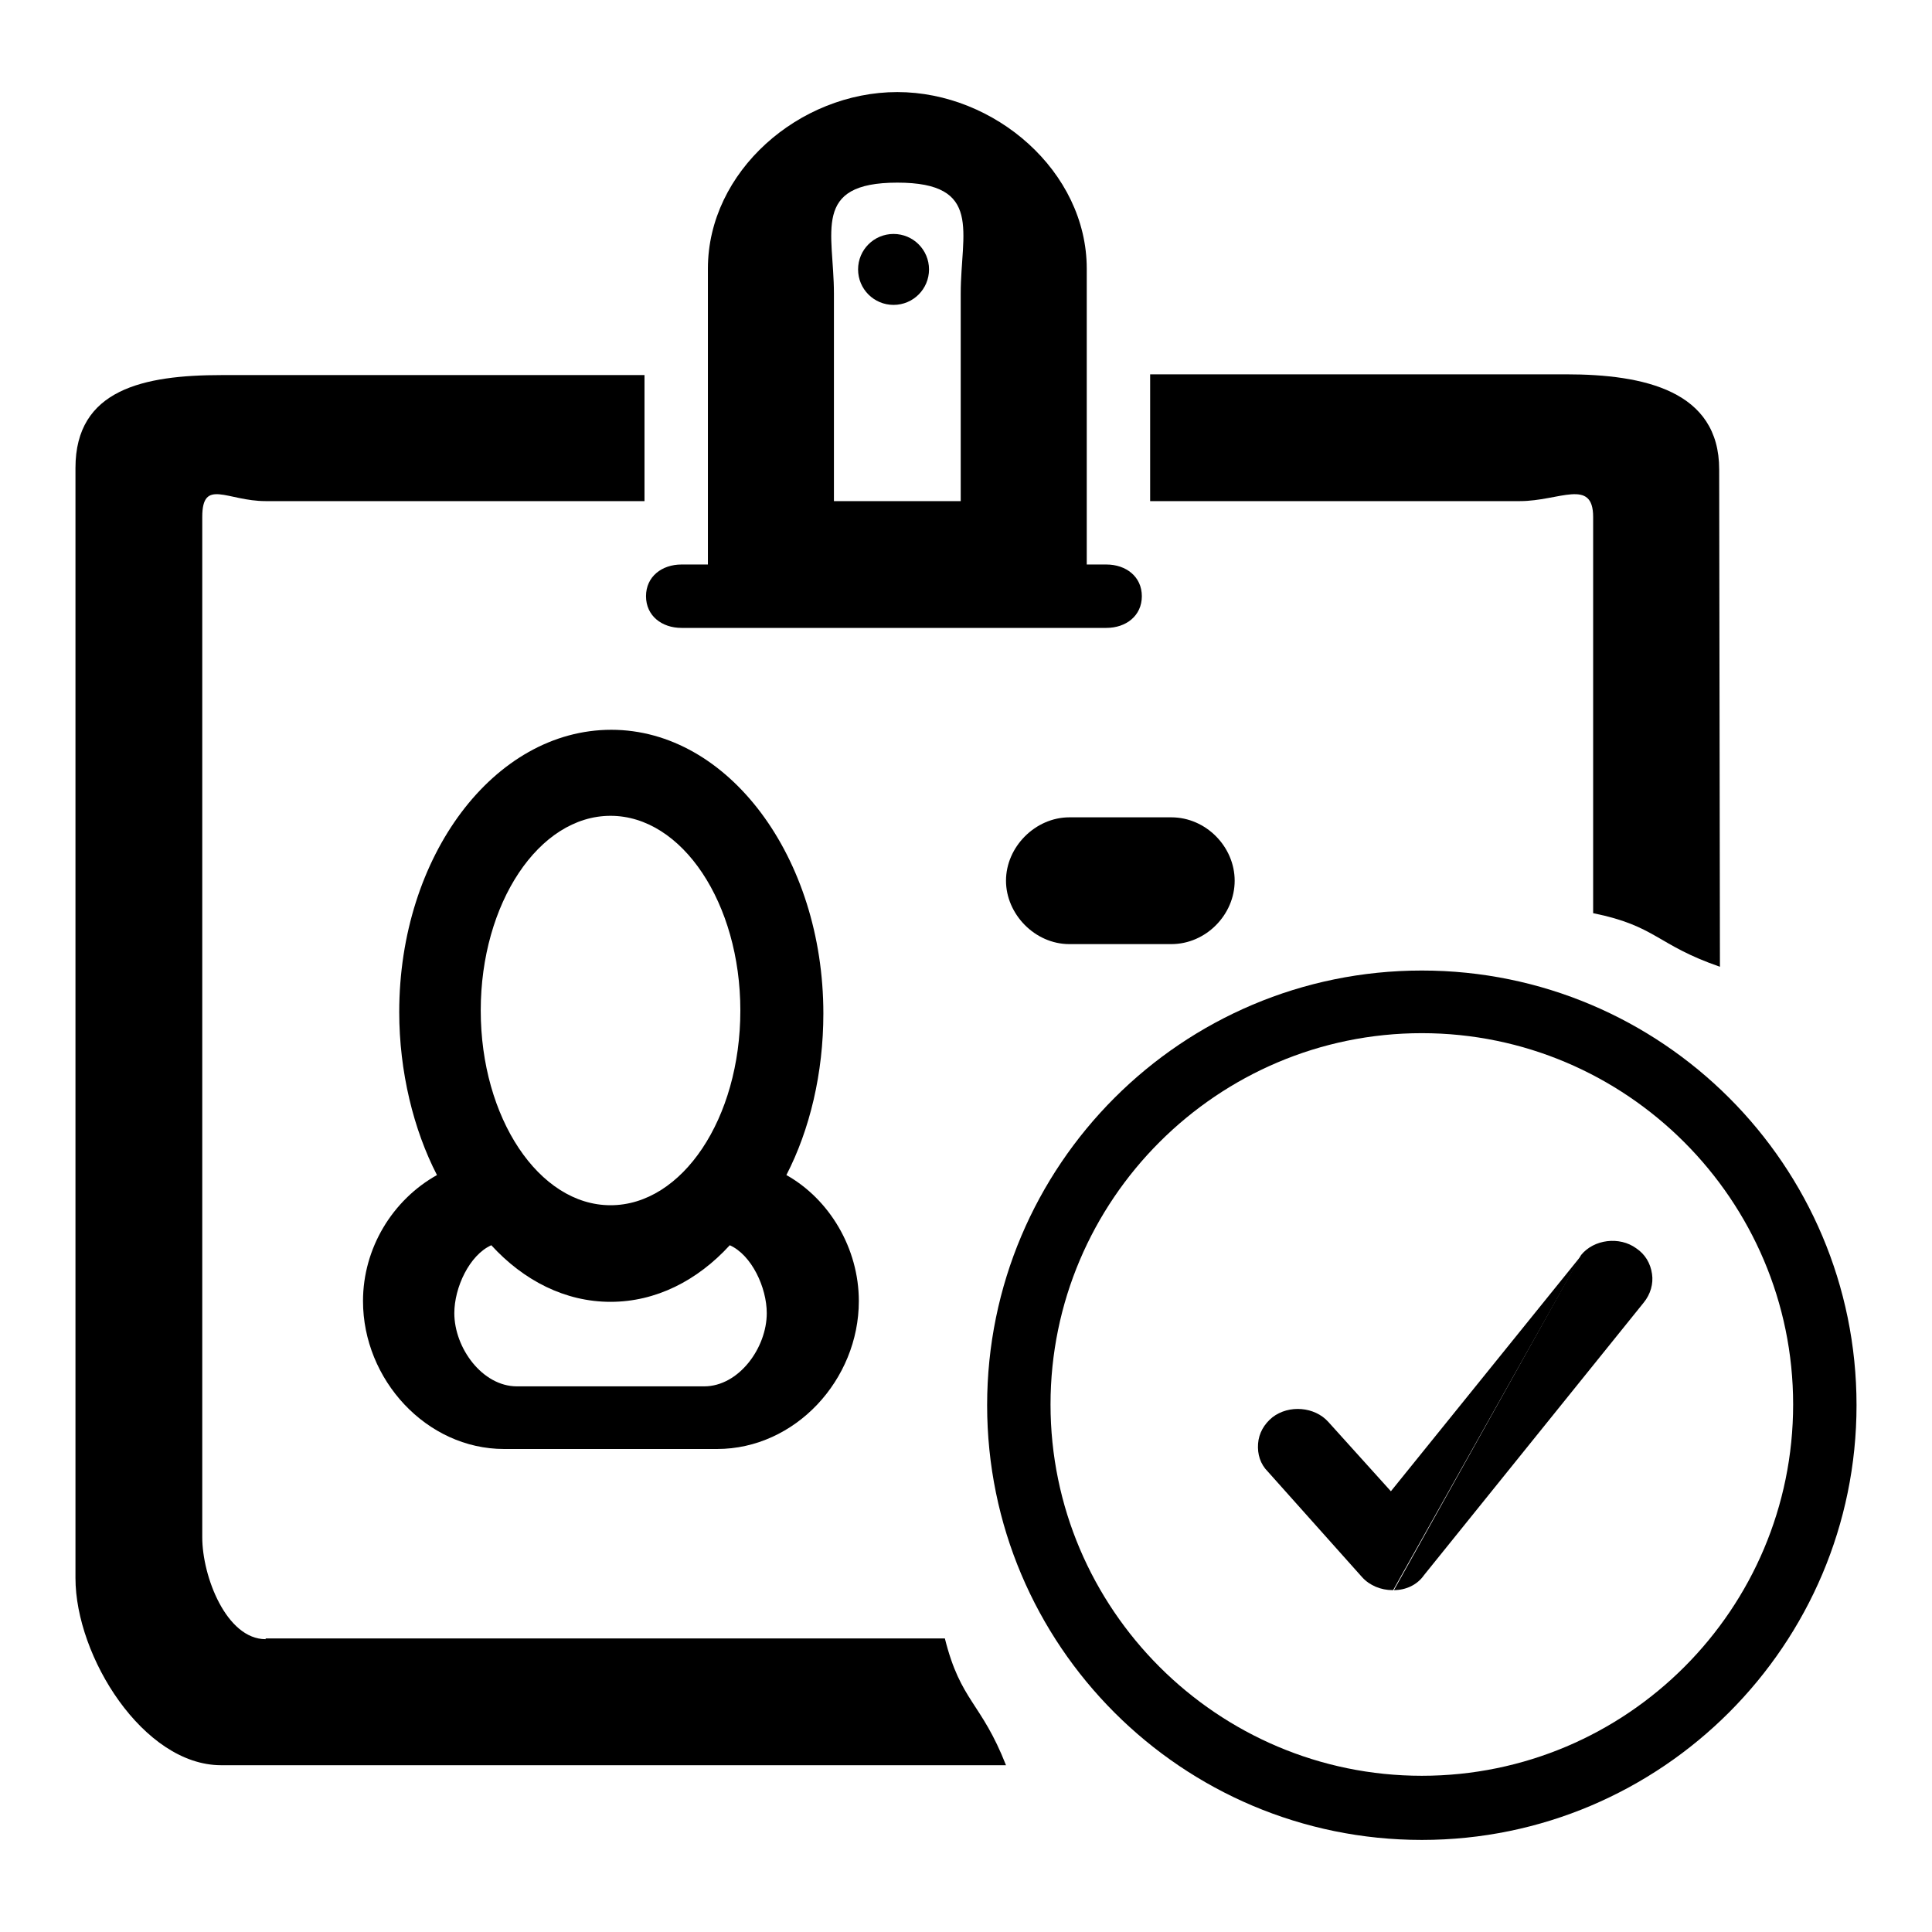 <?xml version="1.0" encoding="utf-8"?>
<!-- Svg Vector Icons : http://www.onlinewebfonts.com/icon -->
<!DOCTYPE svg PUBLIC "-//W3C//DTD SVG 1.1//EN" "http://www.w3.org/Graphics/SVG/1.1/DTD/svg11.dtd">
<svg version="1.1" xmlns="http://www.w3.org/2000/svg" xmlns:xlink="http://www.w3.org/1999/xlink" x="0px" y="0px" viewBox="0 0 256 256" enable-background="new 0 0 256 256" xml:space="preserve">
<g><g><path fill="#000000" d="M188.4,243.8c-31.8,0-57.6-25.8-57.6-57.6c0-31.8,25.8-57.6,57.6-57.6c31.8,0,57.6,25.8,57.6,57.6C246,217.9,220.2,243.8,188.4,243.8z M188.4,136.9c-27.1,0-49.2,22.1-49.2,49.2c0,27.1,22.1,49.2,49.2,49.2c27.2,0,49.2-22.1,49.2-49.2C237.6,159,215.5,136.9,188.4,136.9z"/><path fill="#000000" d="M209.5,166.4L209.5,166.4l-25.2,31.2l-8.3-9.2c-1.8-2-5.2-2.3-7.4-0.6c-1.1,0.9-1.8,2.1-1.9,3.5c-0.1,1.4,0.3,2.7,1.3,3.7l12.5,14c1,1.1,2.5,1.7,4,1.7h0.1"/><path fill="#000000" d="M184.7,210.7c1.6,0,3.1-0.7,4-2l29.1-36.1c0.9-1.1,1.3-2.5,1.1-3.8c-0.2-1.4-0.9-2.6-2.1-3.4c-2.2-1.6-5.6-1.2-7.3,0.9"/><path fill="#000000" d="M133.3,116.7c0,4.4,3.8,8.4,8.4,8.4h13.5c4.6,0,8.4-3.9,8.4-8.4s-3.8-8.4-8.4-8.4h-13.5C137.2,108.3,133.3,112.2,133.3,116.7z"/><path fill="#000000" d="M113.7,35.7c0,2.6,2.1,4.7,4.7,4.7c2.6,0,4.7-2.1,4.7-4.7c0-2.6-2.1-4.7-4.7-4.7C115.8,31,113.7,33.1,113.7,35.7z"/><path fill="#000000" d="M48.1,172.4c0,10.4,8.4,19.6,18.7,19.6H95c10.4,0,18.8-9.2,18.8-19.6c0-7-3.9-13.5-9.6-16.7c3.1-6,4.9-13.5,4.9-21.4c0-20.7-12.6-37.6-28.1-37.6c-15.5,0-28.1,16.7-28.1,37.4c0,7.9,1.9,15.6,5,21.6C52,159,48.1,165.4,48.1,172.4z M80.9,108.1c9.5,0,17.2,11.6,17.2,25.8c0,14.3-7.7,25.8-17.2,25.8c-9.5,0-17.2-11.6-17.2-25.8S71.4,108.1,80.9,108.1z M65.1,165c4.3,4.7,9.8,7.5,15.8,7.5c6,0,11.5-2.8,15.8-7.5c2.9,1.3,4.9,5.6,4.9,9c0,4.6-3.7,9.7-8.3,9.7H68.5c-4.6,0-8.3-5.1-8.3-9.7C60.2,170.6,62.2,166.3,65.1,165z"/><path fill="#000000" d="M90.3,83.2h56.3c2.6,0,4.7-1.6,4.7-4.2c0-2.6-2.1-4.2-4.7-4.2H144V59.1v-9.4v-4.7v-9.4c0-12.9-12.2-23.4-25.1-23.4c-13,0-25.1,10.5-25.1,23.4v9.4v4.7v9.4v15.7h-3.5c-2.6,0-4.7,1.6-4.7,4.2C85.6,81.6,87.7,83.2,90.3,83.2z M110.5,63.4v-9.8v-4.9v-9.8c0-8.1-3-14.7,8.4-14.7c11.4,0,8.4,6.6,8.4,14.7v9.8v4.9v9.8v3h-16.8L110.5,63.4L110.5,63.4z"/><path fill="#000000" d="M227.8,62.2c0-10.4-9.9-12.6-20.3-12.6h-55.1v16.8h49c5.2,0,9.7-3.1,9.7,2.1V121c8.4,1.7,8.4,4.2,16.8,7.1L227.8,62.2L227.8,62.2z"/><path fill="#000000" d="M35.2,217.2c-5.2,0-8.4-8.3-8.4-13.5V68.5c0-5.2,3.3-2.1,8.4-2.1h50.2V49.7h-56C19,49.7,10,51.6,10,62v147.1c0,10.4,9,24.8,19.3,24.8h104c-3.3-8.4-6-8.4-8.1-16.8H35.2z"/></g></g>
</svg>